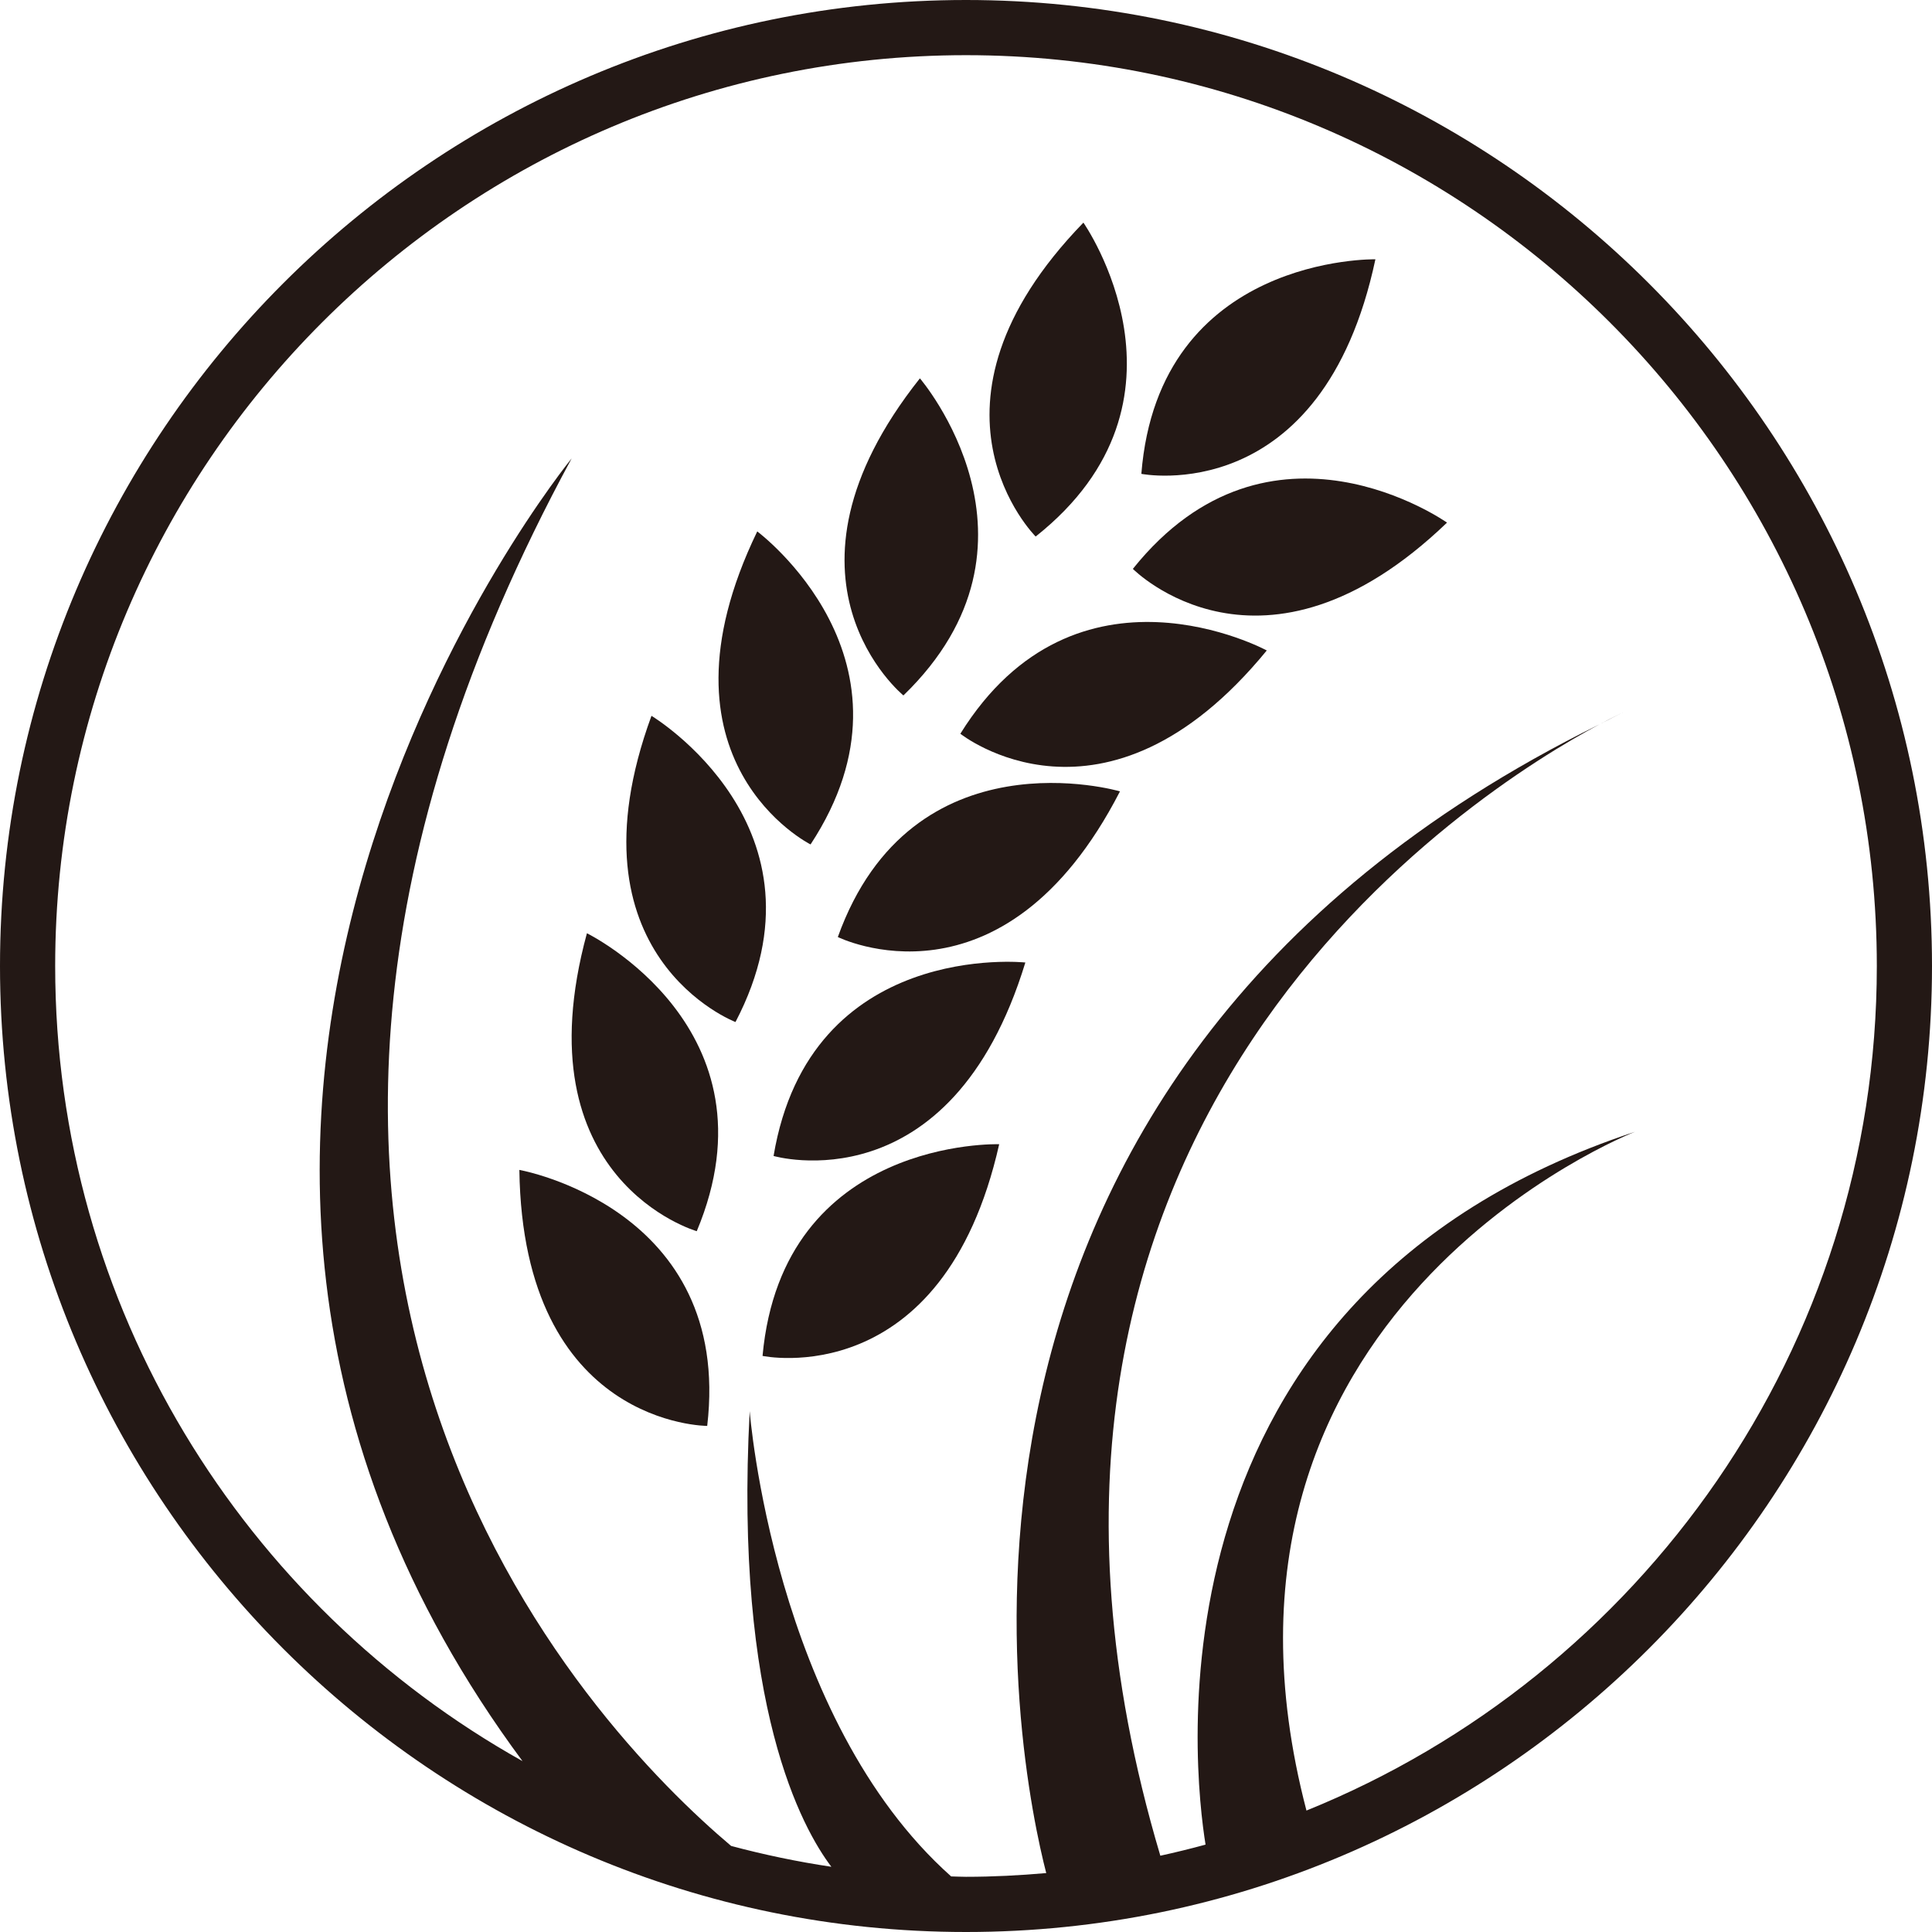 <?xml version="1.0" encoding="UTF-8"?> <svg xmlns="http://www.w3.org/2000/svg" id="b" width="100" height="100" viewBox="0 0 100 100"><g id="c"><path d="m50,0C22.43,0,0,22.43,0,50s22.43,50,50,50,50-22.43,50-50S77.57,0,50,0Zm17.622,93.714c-6.767-25.89,17.002-35.132,17.002-35.132-25.8,8.521-22.82,33.222-22.225,36.895-.773.211-1.553.403-2.34.575-11.293-37.963,16.442-55.208,22.72-58.555-37.588,18.525-29.975,54.232-28.626,59.453-1.37.12-2.754.193-4.154.193-.258,0-.511-.015-.768-.02-9.196-8.192-10.427-24.08-10.427-24.08-.814,15.27,2.737,21.617,4.227,23.581-1.764-.263-3.495-.626-5.189-1.079-7.234-6.111-30.753-30.325-8.252-71.819,0,0-27.569,33.663-2.545,67.43C12.628,83.084,2.856,67.666,2.856,50,2.856,24.004,24.005,2.856,50,2.856s47.144,21.148,47.144,47.144c0,19.767-12.234,36.719-29.522,43.714Z" fill="#231815" stroke-width="0"></path><path d="m30.379,48.305c-3.487,12.796,5.685,15.421,5.685,15.421,4.388-10.485-5.685-15.421-5.685-15.421Z" fill="#231815" stroke-width="0"></path><path d="m26.882,60.554c.183,13.261,9.723,13.251,9.723,13.251,1.321-11.289-9.723-13.251-9.723-13.251Z" fill="#231815" stroke-width="0"></path><path d="m33.72,37.051c-4.565,12.452,4.349,15.849,4.349,15.849,5.266-10.073-4.349-15.849-4.349-15.849Z" fill="#231815" stroke-width="0"></path><path d="m41.954,43.708c6.238-9.502-2.759-16.202-2.759-16.202-5.775,11.939,2.759,16.202,2.759,16.202Z" fill="#231815" stroke-width="0"></path><path d="m46.761,35.996c8.166-7.907.853-16.413.853-16.413-8.248,10.386-.853,16.413-.853,16.413Z" fill="#231815" stroke-width="0"></path><path d="m56.077,11.523c-9.234,9.52-2.471,16.248-2.471,16.248,8.907-7.061,2.471-16.248,2.471-16.248Z" fill="#231815" stroke-width="0"></path><path d="m40.04,59.833s9.158,2.67,13.032-10.014c0,0-11.153-1.196-13.032,10.014Z" fill="#231815" stroke-width="0"></path><path d="m39.469,70.182s9.332,1.98,12.249-10.958c0,0-11.212-.361-12.249,10.958Z" fill="#231815" stroke-width="0"></path><path d="m43.366,48.5s8.539,4.255,14.604-7.539c0,0-10.762-3.159-14.604,7.539Z" fill="#231815" stroke-width="0"></path><path d="m49.708,37.978s7.456,5.95,15.86-4.31c0,0-9.862-5.345-15.86,4.31Z" fill="#231815" stroke-width="0"></path><path d="m58.637,29.445s6.696,6.794,16.26-2.394c0,0-9.157-6.479-16.26,2.394Z" fill="#231815" stroke-width="0"></path><path d="m71.191,13.421s-11.215-.225-12.115,11.106c0,0,9.355,1.866,12.115-11.106Z" fill="#231815" stroke-width="0"></path><path d="m82.779,37.497c.422-.208.814-.427,1.248-.63,0,0-.469.214-1.248.63Z" fill="#231815" stroke-width="0"></path></g></svg> 